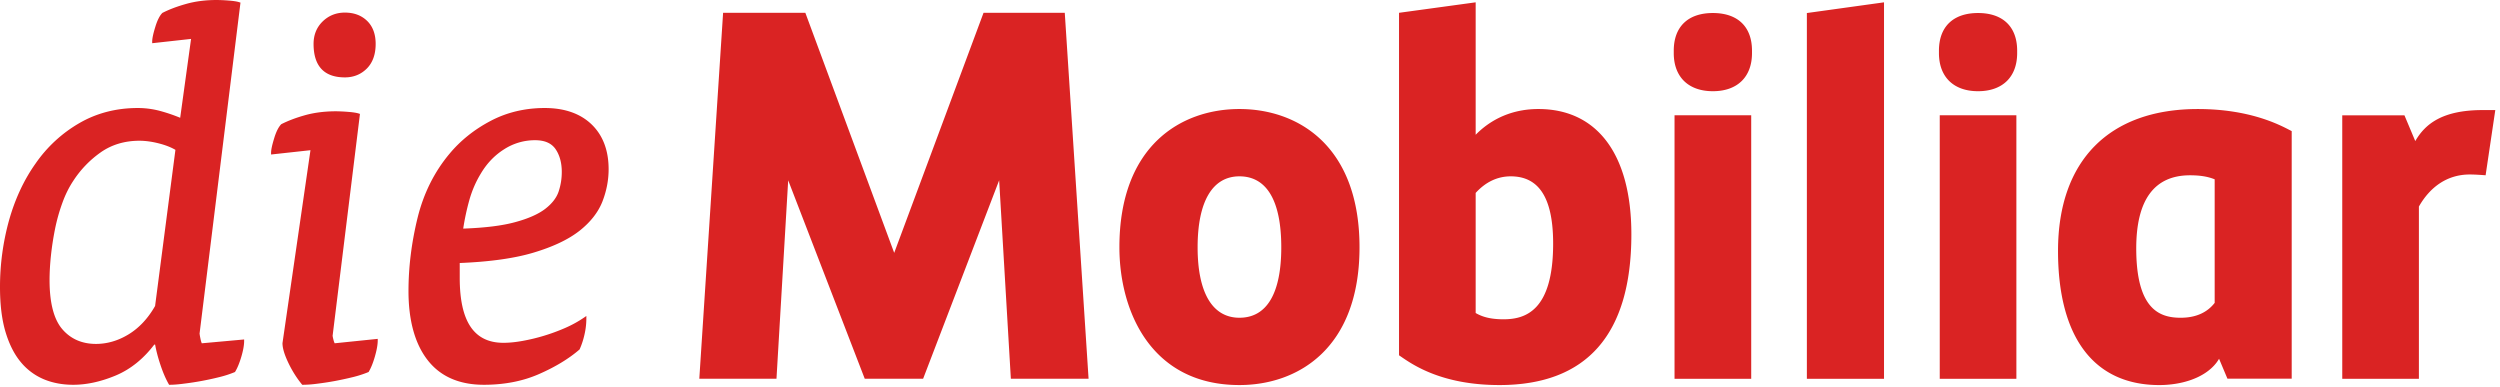 <svg xmlns="http://www.w3.org/2000/svg" fill-rule="evenodd" stroke-linejoin="round" stroke-miterlimit="1.414" clip-rule="evenodd" viewBox="0 0 284 44"><path fill="#da2323" fill-rule="nonzero" d="M63.457 21.768c-.241.711-.753 1.369-1.519 1.958-.786.604-1.941 1.114-3.433 1.514-1.473.401-3.399.639-5.884.731.16-1.067.389-2.135.679-3.183.3-1.084.739-2.112 1.309-3.049.686-1.168 1.583-2.104 2.666-2.785a6.46 6.46 0 0 1 3.496-1.026c1.101 0 1.867.33 2.338 1.008.472.691.709 1.564.709 2.598 0 .773-.118 1.504-.361 2.234m3.756-7.629c-1.284-1.24-3.078-1.869-5.334-1.869-2.235 0-4.306.494-6.153 1.469-1.842.97-3.407 2.222-4.652 3.717-1.734 2.064-2.961 4.527-3.644 7.317-.682 2.791-1.026 5.578-1.026 8.282 0 3.353.73 5.994 2.168 7.845 1.445 1.866 3.595 2.811 6.394 2.811 2.324 0 4.434-.41 6.269-1.219 1.832-.801 3.373-1.734 4.578-2.773l.027-.024.015-.031a8.7 8.7 0 0 0 .536-1.633 8.2 8.2 0 0 0 .219-1.828v-.307l-.254.174a13 13 0 0 1-2.163 1.19 21.7 21.7 0 0 1-4.844 1.47c-.787.141-1.514.213-2.16.213-3.339 0-4.963-2.412-4.963-7.373v-1.693c3.399-.135 6.215-.529 8.373-1.176 2.208-.66 3.96-1.488 5.21-2.465 1.246-.978 2.126-2.092 2.614-3.312.475-1.209.716-2.453.716-3.699 0-2.139-.649-3.85-1.926-5.086M39.18 8.791c.986 0 1.824-.338 2.492-1.005.666-.668 1.003-1.611 1.003-2.802 0-1.108-.327-1.988-.974-2.614-.644-.625-1.49-.94-2.521-.94-.986 0-1.836.337-2.521 1.001-.688.668-1.038 1.527-1.038 2.553 0 2.526 1.2 3.807 3.559 3.807m-1.307 29.78c-.076-.299-.086-.414-.088-.434l3.106-25.198-.125-.039c-.262-.086-.668-.151-1.245-.194a20 20 0 0 0-1.341-.064c-1.28 0-2.457.148-3.5.437-1.039.291-1.942.629-2.727 1.03-.309.31-.582.851-.81 1.611-.235.764-.35 1.305-.35 1.652v.18l4.476-.49-3.179 21.919c0 .563.217 1.293.664 2.233.432.904.947 1.724 1.533 2.439l.049.059h.076a13 13 0 0 0 1.658-.127 34 34 0 0 0 1.985-.305c.66-.125 1.32-.266 2.015-.436a12.4 12.4 0 0 0 1.754-.564l.049-.02.026-.046c.253-.422.487-1.006.696-1.739.21-.73.316-1.338.316-1.802v-.178l-4.892.502a2 2 0 0 1-.146-.426M5.785 29.057c.104-.992.259-2.004.459-3.008.201-1.004.48-2.006.83-2.972.336-.936.755-1.787 1.25-2.531a11.8 11.8 0 0 1 3.103-3.229c1.247-.881 2.732-1.328 4.418-1.328.686 0 1.43.104 2.214.305.736.189 1.365.433 1.869.73l-2.31 17.738c-.804 1.41-1.814 2.49-3.005 3.217-1.182.723-2.431 1.09-3.712 1.09-1.587 0-2.873-.565-3.824-1.674-.961-1.117-1.447-2.992-1.447-5.574 0-.84.051-1.77.155-2.764m16.977 9.367a6 6 0 0 1-.091-.533L27.318.297l-.127-.042C26.93.167 26.51.102 25.947.061A19 19 0 0 0 24.612 0c-1.245 0-2.404.147-3.443.438-1.049.295-1.952.633-2.724 1.031-.307.307-.581.849-.809 1.61-.236.76-.347 1.3-.347 1.65v.18l4.416-.488-1.236 8.959a19 19 0 0 0-2.236-.764 9.8 9.8 0 0 0-2.577-.346c-2.448 0-4.684.579-6.65 1.721a15.4 15.4 0 0 0-4.964 4.584c-1.32 1.856-2.335 4.031-3.019 6.47A28.3 28.3 0 0 0 0 32.621c0 1.983.21 3.692.625 5.081.416 1.392.996 2.543 1.727 3.421a6.8 6.8 0 0 0 2.625 1.961c.998.416 2.12.627 3.336.627 1.534 0 3.163-.355 4.845-1.06 1.662-.698 3.132-1.879 4.369-3.508h.095c.125.711.328 1.484.601 2.297.285.859.602 1.597.941 2.191l.047.08h.093c.418 0 .952-.043 1.587-.127a33 33 0 0 0 4.005-.74 12 12 0 0 0 1.75-.564l.047-.02.029-.045c.252-.416.487-.99.698-1.707.207-.705.314-1.301.314-1.769v-.176l-4.813.435a3 3 0 0 1-.159-.574m252.025 4.609h-8.707V13.098h7.064l1.231 2.93c1.123-1.955 3.092-3.524 7.648-3.524h1.442l-1.1 7.408s-1.058-.091-1.795-.091c-2.588 0-4.525 1.435-5.783 3.641zm-133.989.709c-10.066 0-13.634-8.43-13.634-15.65 0-11.578 7.042-15.707 13.634-15.707 6.599 0 13.642 4.129 13.642 15.707 0 11.539-7.043 15.65-13.642 15.65m0-23.71c-3.063 0-4.749 2.86-4.749 8.06 0 5.162 1.686 8.004 4.749 8.004 3.114 0 4.755-2.768 4.755-8.004 0-5.271-1.641-8.06-4.755-8.06m29.527 23.71c-6.513 0-9.815-2.287-11.224-3.264l-.172-.117V1.455l8.707-1.191v15.047c1.278-1.307 3.571-2.926 7.124-2.926 6.71 0 10.564 5.19 10.564 14.23 0 11.363-5.05 17.127-15 17.127m-2.688-8.184c.635.37 1.53.713 3.157.713 2.422 0 5.644-.888 5.644-8.593 0-5.146-1.578-7.646-4.814-7.646-1.504 0-2.846.632-3.987 1.884zm31.302 7.474h-8.711V13.095h8.71zm-4.355-32.671c-2.78 0-4.444-1.62-4.444-4.332v-.271c0-2.721 1.618-4.279 4.444-4.279 2.822 0 4.444 1.558 4.444 4.279v.271c0 2.712-1.663 4.332-4.444 4.332m10.677 32.671h8.764V.265l-8.764 1.216zm23.801 0h-8.706V13.095h8.705zm-4.356-32.671c-2.777 0-4.441-1.62-4.441-4.332v-.271c0-2.721 1.621-4.279 4.441-4.279 2.821 0 4.444 1.558 4.444 4.279v.271c0 2.712-1.658 4.332-4.444 4.332m35.441 4.435c-1.266-.66-4.635-2.41-10.473-2.41-10.093 0-15.882 5.875-15.882 16.12 0 9.825 4.085 15.237 11.507 15.237 2.426 0 5.075-.739 6.467-2.51.197-.254.32-.479.32-.479l.95 2.26h7.302v-28.12zm-8.559 19.611c-.871 1.119-2.17 1.689-3.863 1.689-2.351 0-5.047-.896-5.047-7.886 0-5.504 2.053-8.297 6.11-8.297 1.148 0 2.029.145 2.8.457zM111.73 1.455l-10.149 27.27-10.094-27.27h-9.343l-2.703 41.57h8.767l1.33-22.542 8.697 22.542h6.631l8.638-22.544 1.329 22.544h8.829l-2.704-41.57z"/></svg>